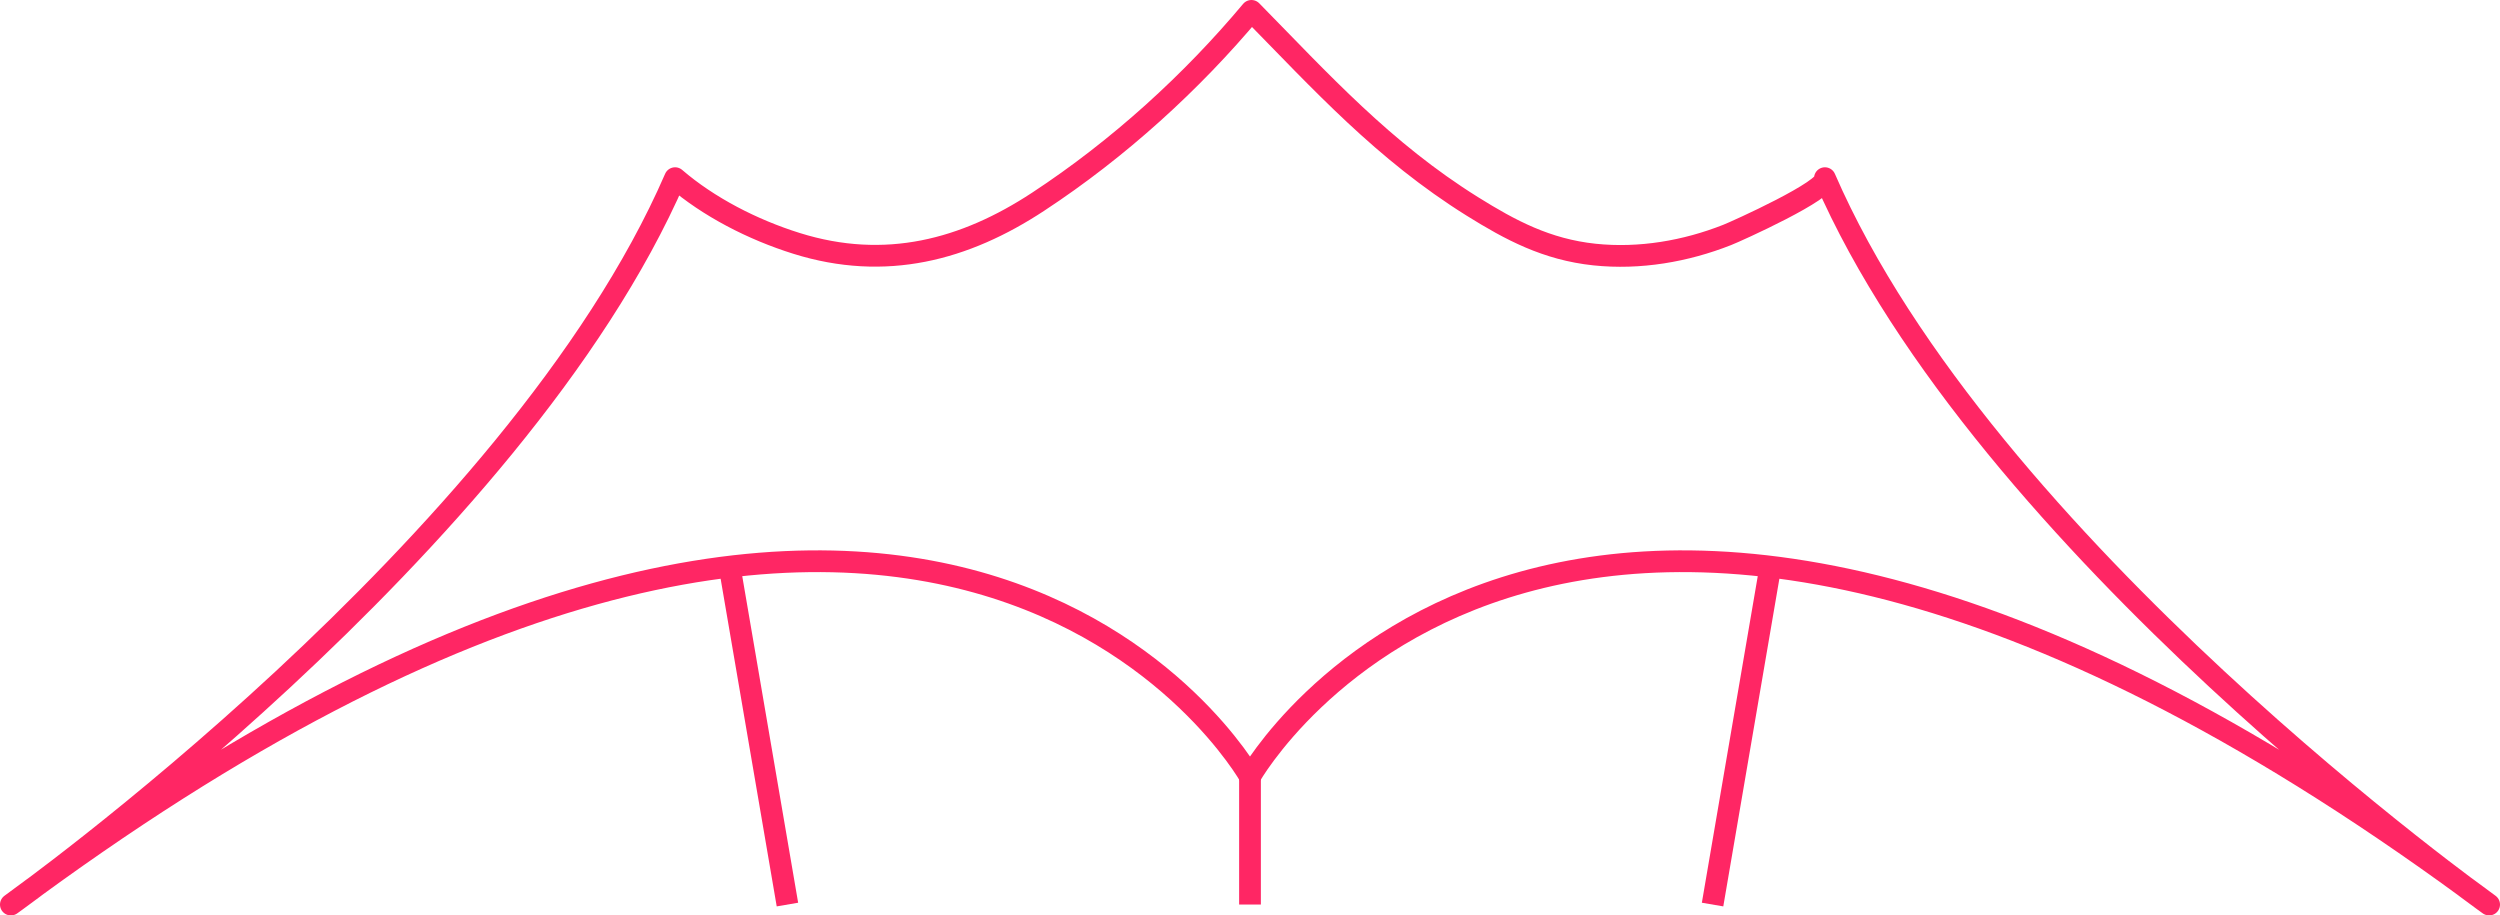<?xml version="1.0" encoding="UTF-8"?>
<svg xmlns="http://www.w3.org/2000/svg" id="b" viewBox="0 0 172.46 63.15">
  <defs>
    <style>.c{fill:none;stroke:#ff2664;stroke-linejoin:round;stroke-width:1.5px;}</style>
  </defs>
  <path class="c" d="M125.89,12.29c.33.77-6.15,3.69-6.75,3.92-2.84,1.12-6.02,1.68-9.15,1.35-3.3-.35-5.79-1.68-8.42-3.32-6.12-3.82-10.43-8.59-15.24-13.49-4.1,4.9-9.13,9.5-14.72,13.17-5.05,3.32-10.53,4.79-16.66,2.87-3.04-.95-6.08-2.52-8.38-4.5C35.57,37.64.75,62.4.75,62.4c63.76-47.53,85.48-8.83,85.48-8.83,0,0,21.72-38.7,85.48,8.83,0,0-34.82-24.77-45.82-50.11Z"></path>
  <line class="c" x1="50.33" y1="39.09" x2="54.32" y2="62.4"></line>
  <line class="c" x1="122.13" y1="39.09" x2="118.14" y2="62.4"></line>
  <line class="c" x1="86.23" y1="53.58" x2="86.23" y2="62.4"></line>
</svg>
